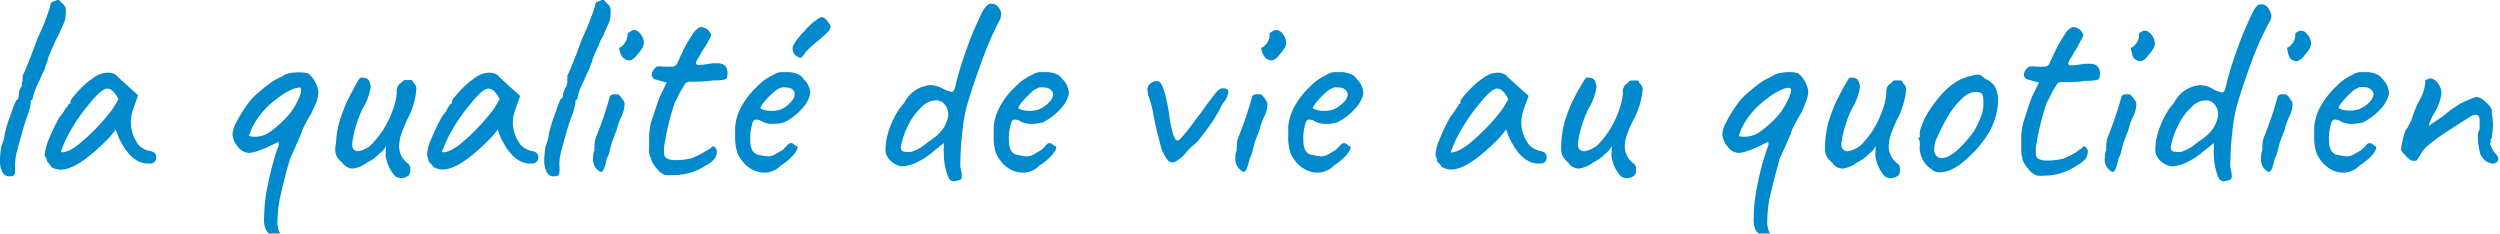 <svg id="Calque_1" data-name="Calque 1" xmlns="http://www.w3.org/2000/svg" viewBox="0 0 167.11 15.61"><defs><style>.cls-1{fill:#008acd;}</style></defs><title>Plan de travail 1</title><path class="cls-1" d="M.61,11.79a.51.51,0,0,1-.45-.29A1.58,1.58,0,0,1,0,10.71a5,5,0,0,1,.11-1A2.56,2.56,0,0,0,.31,9,6.66,6.66,0,0,1,.68,7.77a10.52,10.52,0,0,1,.4-1.07s.09,0,.13-.12a.71.71,0,0,0,.05-.26A1,1,0,0,1,1.32,6a.79.79,0,0,1,.14-.25.82.82,0,0,1,0-.2.88.88,0,0,0,.05-.19.38.38,0,0,1,0-.14.43.43,0,0,0,0-.15c.19-.37.53-1.21,1-2.51A16.07,16.07,0,0,0,3.37.38c0-.19.09-.29.28-.29A.4.4,0,0,1,3.94,0l.29.29a.56.56,0,0,1,.16.26,1.36,1.36,0,0,1,0,.4,1.61,1.61,0,0,1-.07.47q-.08.2-.36.81-.06.13-.15.3c-.06.11-.12.25-.2.42s-.12.28-.28.65A2.21,2.21,0,0,0,3.19,4a.77.77,0,0,1-.08.23A3.59,3.59,0,0,0,3,4.59c-.1.19-.25.53-.46,1a5.81,5.81,0,0,0-.32.8.4.4,0,0,1-.09.29s-.06,0-.07.08a.89.89,0,0,0,0,.11,4.24,4.24,0,0,1-.28,1l-.17.52c-.22.78-.38,1.35-.47,1.71A4,4,0,0,0,1,11a5.62,5.62,0,0,1,0,.57.29.29,0,0,1-.16.2Z"/><path class="cls-1" d="M3.25,10.9q-.12-.12-.12-.15A.46.46,0,0,0,3,10.44a.28.28,0,0,1,0-.16,3,3,0,0,1,.28-1A12.6,12.6,0,0,1,4,7.79a1.65,1.65,0,0,0,.28-.37,1.42,1.42,0,0,1,.23-.31A.21.21,0,0,1,4.57,7a.16.16,0,0,1,.13-.07V6.8c0-.1.2-.36.59-.78a5.6,5.6,0,0,1,1-.85,1.59,1.59,0,0,1,.92-.31A.89.89,0,0,1,7.74,5c.06.07.34.33.83.77l.66.6-.32.9a2.74,2.74,0,0,0-.16.88A2.44,2.44,0,0,0,9.14,9.5a.92.92,0,0,0,.36.38,1.37,1.37,0,0,0,.54.22c.27.05.4.18.4.39a.4.4,0,0,1-.32.44H9.9c-.71,0-1.32-.49-1.84-1.49a2.35,2.35,0,0,1-.18-.4,2.13,2.13,0,0,1-.14-.39L7.47,9a3.6,3.6,0,0,1-.31.34c-1.3,1.31-2.34,2-3.09,2a1.2,1.2,0,0,1-.65-.18A1,1,0,0,0,3.25,10.9Zm1-.73A1.68,1.68,0,0,0,4.73,10a3.47,3.47,0,0,0,.56-.38A13.16,13.16,0,0,0,7.52,7.29l.4-.65a1.81,1.81,0,0,0-.38-.55.59.59,0,0,0-.36-.17c-.25,0-.65.32-1.19,1A11.56,11.56,0,0,0,4.52,9.09a5,5,0,0,0-.29.62l-.16.41C4.07,10.18,4.13,10.19,4.26,10.17Z"/><path class="cls-1" d="M17.82,15.44a1.54,1.54,0,0,1-.16-.48,2.59,2.59,0,0,1,0-.58,10.58,10.58,0,0,1,.24-2A19.86,19.86,0,0,1,18.52,10a.85.85,0,0,0,.1-.28.67.67,0,0,0,0-.24c-.6.29-1,.48-1.31.58a2,2,0,0,1-.71.16,1,1,0,0,1-.71-.43,1.34,1.34,0,0,1-.35-.85,2.11,2.11,0,0,1,.29-.82A8.52,8.52,0,0,1,16.52,7a3.9,3.9,0,0,1,.8-.85,9,9,0,0,1,1-.77,6.07,6.07,0,0,1,.58-.29,1.1,1.1,0,0,1,.47-.2A2.91,2.91,0,0,1,20,4.84a2.12,2.12,0,0,1,.6.07,1.63,1.63,0,0,1,.41.47,2.25,2.25,0,0,1,.27.69,1.81,1.81,0,0,1-.07.54c0,.15-.19.48-.41,1a6,6,0,0,0-.46.82,2,2,0,0,0-.21.51c-.06.15-.32.73-.77,1.73,0,.08-.06.27-.15.55-.2.75-.38,1.46-.52,2.13a8.28,8.28,0,0,0-.14,1.38,1.58,1.58,0,0,0,.14.81.28.28,0,0,1,0,.23.25.25,0,0,1-.2.08.82.82,0,0,1-.35-.11A1.35,1.35,0,0,1,17.82,15.44ZM17,9.14A1.72,1.72,0,0,0,18,8.85,7.4,7.4,0,0,0,19,8a4.36,4.36,0,0,0,.83-1.13c.25-.48.34-.8.28-.94s-.07-.07-.14-.07a1.43,1.43,0,0,0-.6.19,3.81,3.81,0,0,0-.8.51,5.26,5.26,0,0,0-1.73,2l-.2.52A1.12,1.12,0,0,0,17,9.14Z"/><path class="cls-1" d="M25.79,10.51a1.62,1.62,0,0,1,0-.38V9.76a1.12,1.12,0,0,1-.4.48,2.8,2.8,0,0,1-.83.61,2,2,0,0,1-1,.42.91.91,0,0,1-.69-.4,1.76,1.76,0,0,1-.35-.39,1,1,0,0,1-.11-.49,1.67,1.67,0,0,1,.05-.43,6.58,6.58,0,0,1,.19-1.28,10.33,10.33,0,0,1,.58-1.57c.39-.75.66-1.26.83-1.51a.78.78,0,0,1,.24,0,.41.41,0,0,1,.29.1.44.44,0,0,1,.14.29.39.39,0,0,1,.05.2,3.87,3.87,0,0,1-.54,1.48,7.39,7.39,0,0,0-.7,2.34c0,.25.07.4.22.45a.41.41,0,0,0,.19.05A1.72,1.72,0,0,0,25,9.47a6,6,0,0,0,1.21-2,4.31,4.31,0,0,0,.31-1.26.39.39,0,0,1,0-.17.6.6,0,0,1,.32-.52.55.55,0,0,1,.2-.17c.08,0,.14,0,.16,0l.29,0s.07,0,.11.1a.27.27,0,0,0,.11.15.55.55,0,0,1,.12.4,5.23,5.23,0,0,1-.52,1.82A8.63,8.63,0,0,0,26.81,9a2.81,2.81,0,0,0-.13.74,1.43,1.43,0,0,0,.52,1.14.44.44,0,0,1,.21.27,1.14,1.14,0,0,1,0,.39.36.36,0,0,1-.21.26.65.65,0,0,1-.36.1.74.74,0,0,1-.42-.12A2.66,2.66,0,0,1,25.79,10.51Z"/><path class="cls-1" d="M28.75,10.9c-.07-.08-.11-.13-.11-.15a.46.46,0,0,0-.09-.31s0-.08,0-.16a3,3,0,0,1,.28-1,14.57,14.57,0,0,1,.73-1.51,2.61,2.61,0,0,0,.28-.37A1.55,1.55,0,0,1,30,7.11.18.18,0,0,1,30.08,7a.14.14,0,0,1,.12-.07V6.8q0-.15.6-.78a5.25,5.25,0,0,1,1-.85,1.59,1.59,0,0,1,.92-.31.91.91,0,0,1,.56.18c.06.07.33.33.82.77l.67.6-.32.9a2.78,2.78,0,0,0-.17.88,2.45,2.45,0,0,0,.4,1.31.92.92,0,0,0,.36.38,1.37,1.37,0,0,0,.54.22c.26.05.4.18.4.39a.4.4,0,0,1-.33.44h-.21c-.71,0-1.32-.49-1.84-1.49a2.17,2.17,0,0,1-.19-.4,1.86,1.86,0,0,1-.13-.39c-.08.09-.17.21-.27.34a3.6,3.6,0,0,1-.31.34c-1.31,1.31-2.34,2-3.1,2a1.17,1.17,0,0,1-.64-.18A1.09,1.09,0,0,0,28.75,10.9Zm1-.73a1.57,1.57,0,0,0,.47-.18,3.14,3.14,0,0,0,.57-.38A13.54,13.54,0,0,0,33,7.29l.4-.65a1.81,1.81,0,0,0-.38-.55.59.59,0,0,0-.36-.17c-.25,0-.65.32-1.19,1A12.07,12.07,0,0,0,30,9.09c-.1.2-.2.41-.28.62s-.14.35-.17.41S29.64,10.19,29.76,10.17Z"/><path class="cls-1" d="M37,11.79a.49.49,0,0,1-.45-.29,1.57,1.57,0,0,1-.17-.79,5,5,0,0,1,.11-1,2.56,2.56,0,0,0,.2-.76,8.83,8.83,0,0,1,.37-1.23c.21-.6.34-.95.4-1.07s.09,0,.13-.12a.55.55,0,0,0,.05-.26A.78.78,0,0,1,37.74,6a.64.64,0,0,1,.13-.25,1.08,1.08,0,0,1,.05-.2.7.7,0,0,0,0-.19.47.47,0,0,1,0-.14.37.37,0,0,0,0-.15c.19-.37.53-1.21,1-2.51A16.07,16.07,0,0,0,39.78.38a.26.26,0,0,1,.29-.29A.39.39,0,0,1,40.36,0l.28.29a.59.59,0,0,1,.17.26,2,2,0,0,1,0,.4,1.33,1.33,0,0,1-.07.47q-.08.2-.36.81c0,.09-.08.19-.14.3a4.27,4.27,0,0,0-.2.42c0,.06-.12.28-.29.65A2.21,2.21,0,0,0,39.6,4a.66.66,0,0,1-.07.23,3.62,3.62,0,0,0-.13.35c-.09.19-.25.53-.46,1a5,5,0,0,0-.31.8.4.4,0,0,1-.09.29s-.06,0-.07.08a.28.28,0,0,0,0,.11,4.54,4.54,0,0,1-.29,1L38,8.37q-.34,1.17-.48,1.71a3.88,3.88,0,0,0-.13.92,3.17,3.17,0,0,1,0,.57.3.3,0,0,1-.15.2Z"/><path class="cls-1" d="M39.65,10.48a1,1,0,0,1,.09-.44.59.59,0,0,1,0-.21c0-.08,0-.14,0-.16a1.63,1.63,0,0,1,.14-.6,21.92,21.92,0,0,0,.86-2.54.19.19,0,0,1,.08-.15.37.37,0,0,1,.21-.08l.2,0a.26.26,0,0,1,.19.09,1.89,1.89,0,0,1,.22.29.41.41,0,0,1,.11.33,2.05,2.05,0,0,1-.23.82,4.2,4.2,0,0,0-.31.9,8.81,8.81,0,0,0-.34.9,4.46,4.46,0,0,0-.11.44,1.57,1.57,0,0,1-.2.52,3.94,3.94,0,0,1-.19.7c-.06.13-.13.2-.2.2s-.2-.09-.34-.25A1,1,0,0,1,39.65,10.48Zm1.79-7c-.06-.21-.06-.31,0-.31s.2-.12.33-.31a.92.92,0,0,0,.17-.5A.21.21,0,0,1,42,2.21a.28.28,0,0,1,.13-.09A.51.51,0,0,1,42.37,2c.21,0,.39.15.56.44a1,1,0,0,1,.11.41.68.68,0,0,1-.09.33,2.25,2.25,0,0,1-.33.44q-.3.42-.57.42a.67.67,0,0,1-.4-.18A1.14,1.14,0,0,1,41.44,3.46Z"/><path class="cls-1" d="M43.91,11.26a1.75,1.75,0,0,1-.39-.62.13.13,0,0,0,0-.08l-.06-.07a1.27,1.27,0,0,1-.07-.59c0-.29,0-.59,0-.9a7.58,7.58,0,0,1,.11-.76l.33-1,.25-.72.48-1-.71-.2a.3.3,0,0,1-.21-.13.3.3,0,0,1-.08-.2.66.66,0,0,1,.15-.35c.1-.13.18-.2.24-.2h.29a4.2,4.2,0,0,0,.81,0,.41.41,0,0,0,.25-.29,3.15,3.15,0,0,0,.17-.36l.19-.39c0-.08.1-.19.17-.34s.18-.32.3-.51l.16-.26a1.32,1.32,0,0,1,.31-.35.4.4,0,0,1,.31-.13.84.84,0,0,1,.46.24,1,1,0,0,1,.1.14.31.31,0,0,1,.07.16.86.86,0,0,1-.15.31q-.1.21-.21.39L47,3.31q-.21.36-.3.54a.73.73,0,0,0-.18.36c0,.09.07.13.23.13a5.88,5.88,0,0,0,.85-.11l.34,0c.42,0,.65.18.68.53a.94.94,0,0,1,0,.25c0,.17-.06.27-.17.3a2.91,2.91,0,0,1-.76.06,7.75,7.75,0,0,1-1.19.09H46.3a1.26,1.26,0,0,0-.27,0,.41.41,0,0,0-.21.11,1.36,1.36,0,0,0-.14.23,4.3,4.3,0,0,0-.25.42c-.17.35-.27.56-.32.63a16.5,16.5,0,0,0-.72,3,2.78,2.78,0,0,0,0,.36.41.41,0,0,0,.18.38,1.3,1.3,0,0,0,.61.11,4.18,4.18,0,0,0,1.07-.13,6.77,6.77,0,0,0,.81-.4l.29-.17.19-.11c0-.08.08-.11.13-.11s.18.09.25.29a.91.91,0,0,1-.13.5,1.7,1.7,0,0,1-.63.5A3.79,3.79,0,0,1,45,11.7a2.92,2.92,0,0,1-.54,0A1.13,1.13,0,0,1,43.91,11.26Z"/><path class="cls-1" d="M51.12,11.54a1.75,1.75,0,0,1-.86-.22,1.9,1.9,0,0,1-.67-.59,1.76,1.76,0,0,1-.34-.65,3.15,3.15,0,0,1-.11-.88c0-.12,0-.36,0-.72a3.4,3.4,0,0,1,.44-1.39,5.05,5.05,0,0,1,1-1.28A3.48,3.48,0,0,1,51.71,5a1,1,0,0,1,.53-.18l.25,0,.27,0a1.86,1.86,0,0,1,.6.15.84.84,0,0,1,.35.3,1.42,1.42,0,0,1,.45,1,2.11,2.11,0,0,1-.56,1,3.74,3.74,0,0,1-1.17.9,2.33,2.33,0,0,1-.73.11,1.5,1.5,0,0,1-.9-.24,1.14,1.14,0,0,0-.26-.05c-.1,0-.19.07-.24.22a4.39,4.39,0,0,0-.15.79,2.93,2.93,0,0,0,0,.36c0,.61.2.95.61,1a3.36,3.36,0,0,0,.59.09,1,1,0,0,0,.49-.15l.34-.2a.56.56,0,0,0,.2-.14l.16-.16.11-.12a.45.45,0,0,1,.14-.11l.11,0a.24.24,0,0,1,.17.08.92.92,0,0,0,.14.11c.11,0,.13.08.07.23a1.7,1.7,0,0,1-.39.52,3.2,3.2,0,0,1-.67.53A1.55,1.55,0,0,1,51.12,11.54ZM52.8,6.88a.93.93,0,0,0,.32-.54A.47.47,0,0,0,53,6a.64.64,0,0,0-.45-.15.92.92,0,0,0-.33,0,1.64,1.64,0,0,0-.59.39,5.81,5.81,0,0,0-.6.63c-.16.22-.23.35-.19.38s.29.16.7.16a1.91,1.91,0,0,0,.68-.1A2,2,0,0,0,52.8,6.88ZM53,3.43a.81.81,0,0,1,0-.35,4.19,4.19,0,0,1,.77-1,4.06,4.06,0,0,1,1-.88.37.37,0,0,1,.16-.05c.17,0,.36.19.58.56,0,.1,0,.25-.17.42a8.54,8.54,0,0,1-.75.67,5.77,5.77,0,0,0-.76.71,2,2,0,0,1-.18.26c-.06.06-.11.1-.16.1a.65.65,0,0,1-.25-.13A.68.68,0,0,1,53,3.43Z"/><path class="cls-1" d="M63.34,11.72a4.3,4.3,0,0,1-.25-1.48,1.15,1.15,0,0,1,0-.3l0-.38-.7.56a4.66,4.66,0,0,1-1.14.75,2.57,2.57,0,0,1-1,.25,1.26,1.26,0,0,1-.58-.26,1.2,1.2,0,0,1-.41-.49,1,1,0,0,1-.07-.43,4.41,4.41,0,0,1,.36-1.58,4.86,4.86,0,0,1,.9-1.5,2.15,2.15,0,0,1,1.73-1.17,1.74,1.74,0,0,1,.9.27,2.75,2.75,0,0,0,.52.18.17.17,0,0,0,.16-.09,1.23,1.23,0,0,0,.11-.33c.13-.55.26-1,.38-1.38.26-.79.49-1.43.68-1.91s.43-1,.7-1.58A1.58,1.58,0,0,1,66,.35a.38.38,0,0,1,.3-.1c.26,0,.46.18.61.54a.79.79,0,0,1,0,.25.76.76,0,0,1-.11.35A20,20,0,0,0,65.66,4c-.45,1.23-.81,2.29-1.06,3.19a11.16,11.16,0,0,0-.28,1.71,17.82,17.82,0,0,0-.12,1.85,2.38,2.38,0,0,0,0,.47,2,2,0,0,1,.09.54.27.27,0,0,1-.09.24.53.53,0,0,1-.29.08C63.65,12.19,63.45,12.05,63.34,11.72ZM61.92,9.58l.52-.38a2.4,2.4,0,0,0,.63-.65,2.49,2.49,0,0,0,.31-.77,1.17,1.17,0,0,0-.07-.53A1,1,0,0,0,63,6.84a.8.8,0,0,0-.45-.13,1.28,1.28,0,0,0-.9.4,4.22,4.22,0,0,0-.87,1.12,5.76,5.76,0,0,0-.57,1.58c0,.23.08.34.36.34a1.52,1.52,0,0,0,.34,0A2.79,2.79,0,0,0,61.92,9.58Z"/><path class="cls-1" d="M68.4,11.54a1.75,1.75,0,0,1-.86-.22,1.9,1.9,0,0,1-.67-.59,1.76,1.76,0,0,1-.34-.65,3.15,3.15,0,0,1-.11-.88c0-.12,0-.36,0-.72a3.4,3.4,0,0,1,.44-1.39,4.83,4.83,0,0,1,1-1.28A3.48,3.48,0,0,1,69,5a1,1,0,0,1,.52-.18l.26,0,.27,0a1.86,1.86,0,0,1,.6.15.91.91,0,0,1,.35.3,1.42,1.42,0,0,1,.45,1,2.11,2.11,0,0,1-.56,1,3.74,3.74,0,0,1-1.17.9,2.35,2.35,0,0,1-.74.11,1.49,1.49,0,0,1-.89-.24,1.14,1.14,0,0,0-.26-.05c-.11,0-.19.07-.24.22a3.63,3.63,0,0,0-.15.79,2.93,2.93,0,0,0,0,.36c0,.61.2.95.61,1a3.36,3.36,0,0,0,.59.09,1,1,0,0,0,.49-.15l.34-.2a.66.66,0,0,0,.2-.14l.16-.16.11-.12a.45.45,0,0,1,.14-.11l.11,0a.26.26,0,0,1,.17.08.6.6,0,0,0,.14.11c.11,0,.13.08.07.23a1.7,1.7,0,0,1-.39.52,3.2,3.2,0,0,1-.67.53A1.55,1.55,0,0,1,68.4,11.54Zm1.68-4.66a.93.93,0,0,0,.32-.54A.45.45,0,0,0,70.23,6a.6.6,0,0,0-.44-.15.92.92,0,0,0-.33,0,1.57,1.57,0,0,0-.59.39,5.81,5.81,0,0,0-.6.63c-.17.22-.23.35-.19.38s.29.16.7.16a1.91,1.91,0,0,0,.68-.1A2,2,0,0,0,70.08,6.88Z"/><path class="cls-1" d="M77.52,9.47a19.14,19.14,0,0,1-.46-2.05,9.25,9.25,0,0,0-.29-1A1.74,1.74,0,0,1,76.7,6,.53.53,0,0,1,77,5.51a.42.42,0,0,1,.2-.08.62.62,0,0,1,.23,0c.26.09.5.83.72,2.19a7.32,7.32,0,0,0,.16.94c.07.28.11.44.13.49a1.64,1.64,0,0,0,.12.22c0,.08.1.12.16.12a.24.24,0,0,0,.13-.07,9.15,9.15,0,0,0,.74-.87c.29-.39.48-.66.59-.79s.31-.44.52-.72l.26-.34a4.92,4.92,0,0,1,.37-.46.86.86,0,0,1,.31-.23h.16c.21,0,.31.08.31.25a1.47,1.47,0,0,1-.33.7,3.19,3.19,0,0,0-.22.39c-.08.16-.13.25-.15.28a10.48,10.48,0,0,1-.73,1.11c-.36.48-.59.78-.71.9l-.3.25a3.1,3.1,0,0,0-.48.53c-.38.36-.66.54-.83.54a.48.48,0,0,1-.32-.17A2.8,2.8,0,0,1,77.52,9.47Z"/><path class="cls-1" d="M82.58,10.48a1,1,0,0,1,.09-.44.59.59,0,0,1,0-.21.94.94,0,0,0,0-.16,2.05,2.05,0,0,1,.15-.6,24.08,24.08,0,0,0,.86-2.54.21.21,0,0,1,.07-.15A.41.41,0,0,1,84,6.3l.2,0a.26.26,0,0,1,.19.09,1.89,1.89,0,0,1,.22.29.45.45,0,0,1,.11.33,2.05,2.05,0,0,1-.23.82,4.2,4.2,0,0,0-.31.9,8.81,8.81,0,0,0-.34.9,4.46,4.46,0,0,0-.11.44,1.57,1.57,0,0,1-.2.52,3.75,3.75,0,0,1-.2.7c-.06.13-.12.2-.19.2s-.2-.09-.35-.25A1,1,0,0,1,82.58,10.48Zm1.78-7c-.06-.21-.06-.31,0-.31s.21-.12.34-.31a.92.92,0,0,0,.17-.5.21.21,0,0,1,0-.13.28.28,0,0,1,.13-.09A.48.48,0,0,1,85.3,2c.2,0,.39.15.56.44a1,1,0,0,1,.11.41.68.68,0,0,1-.09.33,2.25,2.25,0,0,1-.33.44q-.3.42-.57.42a.64.64,0,0,1-.4-.18A1.14,1.14,0,0,1,84.36,3.46Z"/><path class="cls-1" d="M88.09,11.54a1.68,1.68,0,0,1-.85-.22,1.85,1.85,0,0,1-.68-.59,1.76,1.76,0,0,1-.34-.65,3.15,3.15,0,0,1-.11-.88c0-.12,0-.36,0-.72a3.4,3.4,0,0,1,.44-1.39,5.05,5.05,0,0,1,1-1.28A3.48,3.48,0,0,1,88.68,5a1,1,0,0,1,.53-.18l.25,0,.27,0a1.86,1.86,0,0,1,.6.15.84.84,0,0,1,.35.3,1.42,1.42,0,0,1,.45,1,2.11,2.11,0,0,1-.56,1,3.74,3.74,0,0,1-1.17.9,2.33,2.33,0,0,1-.73.11,1.5,1.5,0,0,1-.9-.24,1.14,1.14,0,0,0-.26-.05c-.1,0-.18.07-.24.22a4.39,4.39,0,0,0-.15.79,2.93,2.93,0,0,0,0,.36c0,.61.2.95.61,1a3.31,3.31,0,0,0,.6.09,1,1,0,0,0,.48-.15l.34-.2a.56.56,0,0,0,.2-.14c.06-.06.12-.11.16-.16l.11-.12a.6.6,0,0,1,.14-.11l.11,0a.24.24,0,0,1,.17.08.92.92,0,0,0,.14.11c.11,0,.13.08.07.23a1.7,1.7,0,0,1-.39.52,3.2,3.2,0,0,1-.67.53A1.55,1.55,0,0,1,88.09,11.54Zm1.68-4.66a.93.93,0,0,0,.32-.54A.47.47,0,0,0,89.93,6a.64.64,0,0,0-.45-.15.92.92,0,0,0-.33,0,1.64,1.64,0,0,0-.59.39,5.81,5.81,0,0,0-.6.63c-.16.22-.23.35-.19.38s.29.16.7.16a1.91,1.91,0,0,0,.68-.1A2,2,0,0,0,89.77,6.88Z"/><path class="cls-1" d="M96.16,10.9c-.08-.08-.11-.13-.11-.15a.46.46,0,0,0-.09-.31s0-.08,0-.16a3,3,0,0,1,.28-1,12.78,12.78,0,0,1,.73-1.51,2.61,2.61,0,0,0,.28-.37,1.55,1.55,0,0,1,.22-.31A.18.18,0,0,1,97.49,7a.13.13,0,0,1,.12-.07V6.8q0-.15.6-.78a5.25,5.25,0,0,1,1-.85,1.57,1.57,0,0,1,.92-.31.87.87,0,0,1,.55.18c.06.07.34.33.83.77l.67.6-.33.9a3,3,0,0,0-.16.88,2.37,2.37,0,0,0,.4,1.31.92.92,0,0,0,.36.38,1.37,1.37,0,0,0,.54.22q.39.08.39.39a.39.39,0,0,1-.32.44h-.22c-.7,0-1.32-.49-1.83-1.49a2.17,2.17,0,0,1-.19-.4,3.39,3.39,0,0,1-.14-.39l-.27.34a3.6,3.6,0,0,1-.3.34c-1.31,1.31-2.34,2-3.1,2a1.22,1.22,0,0,1-.65-.18A.77.77,0,0,0,96.16,10.9Zm1-.73a1.57,1.57,0,0,0,.47-.18,3.53,3.53,0,0,0,.57-.38,13.54,13.54,0,0,0,2.23-2.32l.39-.65a1.8,1.8,0,0,0-.37-.55.64.64,0,0,0-.36-.17c-.26,0-.65.32-1.19,1a12.07,12.07,0,0,0-1.48,2.22c-.11.2-.2.41-.29.62s-.13.35-.16.41S97,10.19,97.17,10.17Z"/><path class="cls-1" d="M107.73,10.51a1.13,1.13,0,0,1,0-.38V9.76a1.1,1.1,0,0,1-.39.48,3.08,3.08,0,0,1-.83.61,2,2,0,0,1-1,.42.87.87,0,0,1-.68-.4,1.54,1.54,0,0,1-.35-.39,1,1,0,0,1-.12-.49,2.27,2.27,0,0,1,0-.43,7.44,7.44,0,0,1,.19-1.28,9.54,9.54,0,0,1,.59-1.57A16.47,16.47,0,0,1,106,5.2a.71.71,0,0,1,.23,0,.39.39,0,0,1,.43.39.32.32,0,0,1,.06.2,3.87,3.87,0,0,1-.54,1.48,7.49,7.49,0,0,0-.71,2.34c0,.25.08.4.22.45a.46.46,0,0,0,.2.05,1.72,1.72,0,0,0,1.08-.61,6,6,0,0,0,1.2-2,4.31,4.31,0,0,0,.31-1.26.65.65,0,0,1,0-.17.59.59,0,0,1,.33-.52.45.45,0,0,1,.19-.17c.09,0,.14,0,.17,0l.28,0s.08,0,.11.1.07.13.11.15a.55.55,0,0,1,.13.4,5.31,5.31,0,0,1-.53,1.82A8.27,8.27,0,0,0,108.75,9a2.84,2.84,0,0,0-.14.74,1.43,1.43,0,0,0,.52,1.14.5.5,0,0,1,.22.27,1.47,1.47,0,0,1,0,.39.41.41,0,0,1-.21.26.75.75,0,0,1-.78,0A2.57,2.57,0,0,1,107.73,10.51Z"/><path class="cls-1" d="M117.39,15.44a1.54,1.54,0,0,1-.16-.48,3.73,3.73,0,0,1,0-.58,10.58,10.58,0,0,1,.24-2A16.7,16.7,0,0,1,118.1,10a1.16,1.16,0,0,0,.1-.28.64.64,0,0,0,0-.24c-.6.29-1,.48-1.31.58a2,2,0,0,1-.7.16.94.94,0,0,1-.71-.43,1.28,1.28,0,0,1-.35-.85,2,2,0,0,1,.28-.82A8.61,8.61,0,0,1,116.1,7a3.66,3.66,0,0,1,.8-.85,7.53,7.53,0,0,1,1-.77c.12-.07.31-.17.57-.29a1.15,1.15,0,0,1,.47-.2,3,3,0,0,1,.65-.07,2.1,2.1,0,0,1,.59.07,1.64,1.64,0,0,1,.42.47,2.25,2.25,0,0,1,.27.69,1.8,1.8,0,0,1-.08.54,9.32,9.32,0,0,1-.41,1,7.22,7.22,0,0,0-.46.82,2,2,0,0,0-.21.51c-.06.15-.31.73-.77,1.73a5.36,5.36,0,0,1-.14.55c-.21.75-.38,1.46-.53,2.13a9.52,9.52,0,0,0-.14,1.38,1.69,1.69,0,0,0,.14.81.25.25,0,0,1,0,.23.27.27,0,0,1-.21.08.74.74,0,0,1-.34-.11A1.24,1.24,0,0,1,117.39,15.44Zm-.81-6.3a1.75,1.75,0,0,0,1-.29,6.86,6.86,0,0,0,1-.84,4.14,4.14,0,0,0,.83-1.13c.25-.48.35-.8.29-.94a.15.15,0,0,0-.15-.07,1.47,1.47,0,0,0-.6.19,4.08,4.08,0,0,0-.8.51,5.35,5.35,0,0,0-1.73,2l-.2.52A1.12,1.12,0,0,0,116.58,9.14Z"/><path class="cls-1" d="M125.37,10.51a1.13,1.13,0,0,1,0-.38V9.76a1.1,1.1,0,0,1-.39.48,3.08,3.08,0,0,1-.83.61,2,2,0,0,1-1,.42.87.87,0,0,1-.68-.4,1.37,1.37,0,0,1-.35-.39,1,1,0,0,1-.12-.49,2.27,2.27,0,0,1,0-.43,7.44,7.44,0,0,1,.19-1.28,9.54,9.54,0,0,1,.59-1.57,16.47,16.47,0,0,1,.83-1.51.71.71,0,0,1,.23,0,.39.39,0,0,1,.43.39.32.32,0,0,1,.06.2,3.87,3.87,0,0,1-.54,1.48,7.49,7.49,0,0,0-.71,2.34c0,.25.08.4.22.45a.46.46,0,0,0,.2.05,1.72,1.72,0,0,0,1.08-.61,6,6,0,0,0,1.2-2,4.31,4.31,0,0,0,.31-1.26.65.65,0,0,1,0-.17.59.59,0,0,1,.33-.52.45.45,0,0,1,.19-.17c.09,0,.14,0,.17,0l.28,0s.08,0,.11.1.07.13.11.15a.55.55,0,0,1,.13.4,5.31,5.31,0,0,1-.53,1.82A10.4,10.4,0,0,0,126.38,9a3.29,3.29,0,0,0-.13.74,1.43,1.43,0,0,0,.52,1.14.5.5,0,0,1,.22.27,1.47,1.47,0,0,1,0,.39.41.41,0,0,1-.21.26.75.75,0,0,1-.78,0A2.57,2.57,0,0,1,125.37,10.51Z"/><path class="cls-1" d="M129.27,11.43a4.07,4.07,0,0,1-.36-.27,1.79,1.79,0,0,1-.59-1.15.62.62,0,0,1,0-.18.55.55,0,0,0,0-.25c0-.09,0-.14,0-.17a.3.3,0,0,1-.07-.09.07.07,0,0,1,0-.06l0-.06c.07,0,.1-.07.07-.2a1.59,1.59,0,0,1,.15-.64,4.54,4.54,0,0,1,.45-.91,9.08,9.08,0,0,1,.58-.81,5.78,5.78,0,0,1,.69-.74,4.21,4.21,0,0,1,.78-.55,3,3,0,0,1,.76-.27,2.52,2.52,0,0,1,.48-.09.46.46,0,0,1,.23.06,2.78,2.78,0,0,1,.26.22,1.41,1.41,0,0,1,.67.55,2.16,2.16,0,0,1,.19,1,4.59,4.59,0,0,1-.95,2.54,5.48,5.48,0,0,1-.78.91A6.61,6.61,0,0,1,131,11a3.1,3.1,0,0,1-.69.39,2.24,2.24,0,0,1-.71.13A.7.7,0,0,1,129.27,11.43ZM132,8.68a6.07,6.07,0,0,0,.49-1.1,2.63,2.63,0,0,0,.09-.74c0-.36-.05-.56-.14-.61a.8.8,0,0,0-.36-.09,1.31,1.31,0,0,0-.83.36,4.92,4.92,0,0,0-.94,1.11,12.58,12.58,0,0,0-.84,1.62,1.75,1.75,0,0,0-.18.74.63.63,0,0,0,.13.43.45.45,0,0,0,.37.17c.4,0,.9-.33,1.51-1A7,7,0,0,0,132,8.68Z"/><path class="cls-1" d="M135.56,11.26a1.85,1.85,0,0,1-.38-.62.1.1,0,0,0,0-.08l0-.07c-.05,0-.07-.23-.07-.59s0-.59,0-.9a5.3,5.3,0,0,1,.12-.76l.32-1,.25-.72.49-1-.72-.2a.34.34,0,0,1-.21-.13.37.37,0,0,1-.08-.2.66.66,0,0,1,.15-.35c.11-.13.19-.2.25-.2h.29a4.2,4.2,0,0,0,.81,0,.43.43,0,0,0,.25-.29c.05-.09.1-.21.17-.36s.13-.27.19-.39a3.49,3.49,0,0,1,.17-.34q.12-.23.3-.51l.16-.26a1.14,1.14,0,0,1,.3-.35.42.42,0,0,1,.31-.13.83.83,0,0,1,.47.24,1.37,1.37,0,0,0,.1.14.29.29,0,0,1,.06.16,1,1,0,0,1-.14.31l-.21.39-.17.29c-.15.24-.25.42-.31.54a.73.73,0,0,0-.18.36c0,.09.08.13.24.13a5.79,5.79,0,0,0,.84-.11l.34,0c.42,0,.65.18.69.53a1.69,1.69,0,0,1,0,.25q0,.25-.18.3a2.86,2.86,0,0,1-.76.06,7.66,7.66,0,0,1-1.19.09H138a1.45,1.45,0,0,0-.28,0,.41.41,0,0,0-.21.11,1.44,1.44,0,0,0-.13.23,2.84,2.84,0,0,0-.25.42,6.41,6.41,0,0,1-.33.63,18.4,18.4,0,0,0-.72,3q0,.28,0,.36a.41.41,0,0,0,.18.38,1.27,1.27,0,0,0,.61.11,4.09,4.09,0,0,0,1.06-.13,6.08,6.08,0,0,0,.81-.4L139,10l.19-.11c0-.08.07-.11.12-.11s.18.09.25.29a1,1,0,0,1-.12.5,1.9,1.9,0,0,1-.63.5,3.82,3.82,0,0,1-2.09.67,3.1,3.1,0,0,1-.54,0A1.17,1.17,0,0,1,135.56,11.26Z"/><path class="cls-1" d="M140.7,10.48a1,1,0,0,1,.09-.44.59.59,0,0,1,0-.21c0-.08,0-.14,0-.16a1.63,1.63,0,0,1,.14-.6,24.08,24.08,0,0,0,.86-2.54.19.19,0,0,1,.08-.15.34.34,0,0,1,.21-.08l.2,0a.26.26,0,0,1,.19.09,1.89,1.89,0,0,1,.22.29.45.45,0,0,1,.11.33,2.05,2.05,0,0,1-.23.82,4.2,4.2,0,0,0-.31.9,8.81,8.81,0,0,0-.34.9,4.46,4.46,0,0,0-.11.44,1.57,1.57,0,0,1-.2.52,5.08,5.08,0,0,1-.19.7c-.07.13-.13.2-.2.2s-.2-.09-.34-.25A1,1,0,0,1,140.7,10.48Zm1.79-7c-.07-.21-.07-.31,0-.31s.2-.12.33-.31a.92.92,0,0,0,.17-.5.21.21,0,0,1,0-.13.28.28,0,0,1,.13-.09.48.48,0,0,1,.25-.09c.2,0,.39.15.56.44a1,1,0,0,1,.11.41.68.68,0,0,1-.09.33,2.25,2.25,0,0,1-.33.44q-.3.42-.57.42a.64.64,0,0,1-.4-.18A1,1,0,0,1,142.49,3.46Z"/><path class="cls-1" d="M148.23,11.72a4.3,4.3,0,0,1-.25-1.48,2.28,2.28,0,0,1,0-.3l0-.38-.7.56a4.9,4.9,0,0,1-1.15.75,2.5,2.5,0,0,1-1,.25,1.34,1.34,0,0,1-.59-.26,1.18,1.18,0,0,1-.4-.49,1,1,0,0,1-.07-.43,4.41,4.41,0,0,1,.36-1.58,4.86,4.86,0,0,1,.9-1.5,2.13,2.13,0,0,1,1.73-1.17A1.76,1.76,0,0,1,148,6a2.75,2.75,0,0,0,.52.18.18.18,0,0,0,.16-.09,1.23,1.23,0,0,0,.11-.33c.13-.55.26-1,.38-1.38.26-.79.49-1.43.68-1.91s.42-1,.7-1.58a1.58,1.58,0,0,1,.32-.5.37.37,0,0,1,.29-.1c.27,0,.47.18.61.54a.61.61,0,0,1,.06.25.91.91,0,0,1-.11.35A18.72,18.72,0,0,0,150.55,4c-.46,1.23-.81,2.29-1.06,3.19a11.16,11.16,0,0,0-.28,1.71,17.82,17.82,0,0,0-.12,1.85,1.79,1.79,0,0,0,0,.47,2,2,0,0,1,.09.54.27.27,0,0,1-.09.24.53.53,0,0,1-.29.08C148.54,12.19,148.33,12.05,148.23,11.72Zm-1.42-2.14.52-.38a2.74,2.74,0,0,0,.63-.65,2.47,2.47,0,0,0,.3-.77,1.19,1.19,0,0,0-.06-.53,1,1,0,0,0-.32-.41.74.74,0,0,0-.44-.13,1.28,1.28,0,0,0-.9.4,4,4,0,0,0-.87,1.12,5.76,5.76,0,0,0-.57,1.58c0,.23.08.34.36.34a1.58,1.58,0,0,0,.34,0A2.87,2.87,0,0,0,146.81,9.58Z"/><path class="cls-1" d="M151.14,10.48a1,1,0,0,1,.09-.44,1,1,0,0,1,0-.21c0-.08,0-.14,0-.16a1.63,1.63,0,0,1,.14-.6,21.92,21.92,0,0,0,.86-2.54.19.19,0,0,1,.08-.15.34.34,0,0,1,.21-.08l.2,0a.26.26,0,0,1,.19.09,1.89,1.89,0,0,1,.22.29.41.41,0,0,1,.11.33,2.05,2.05,0,0,1-.23.82,4.2,4.2,0,0,0-.31.9,8.81,8.81,0,0,0-.34.9c0,.08-.06.22-.11.44a1.57,1.57,0,0,1-.2.52,3.94,3.94,0,0,1-.19.7c-.06.13-.13.2-.2.2s-.2-.09-.34-.25A1,1,0,0,1,151.14,10.48Zm1.79-7c-.06-.21-.06-.31,0-.31s.2-.12.33-.31a.92.92,0,0,0,.17-.5.21.21,0,0,1,0-.13.28.28,0,0,1,.13-.09.51.51,0,0,1,.25-.09c.21,0,.39.15.56.44a1,1,0,0,1,.11.41.68.68,0,0,1-.09.33,2.25,2.25,0,0,1-.33.44q-.3.42-.57.42a.67.67,0,0,1-.4-.18A1.14,1.14,0,0,1,152.93,3.46Z"/><path class="cls-1" d="M156.65,11.54a1.71,1.71,0,0,1-.85-.22,2.2,2.2,0,0,1-1-1.24,3.15,3.15,0,0,1-.11-.88c0-.12,0-.36,0-.72a3.4,3.4,0,0,1,.44-1.39,5.3,5.3,0,0,1,1-1.28A3.51,3.51,0,0,1,157.25,5a1,1,0,0,1,.52-.18l.25,0,.27,0a1.86,1.86,0,0,1,.6.15.84.84,0,0,1,.35.3,1.42,1.42,0,0,1,.45,1,2.08,2.08,0,0,1-.55,1,4,4,0,0,1-1.17.9,2.45,2.45,0,0,1-.74.11,1.54,1.54,0,0,1-.9-.24,1.08,1.08,0,0,0-.25-.05c-.11,0-.19.07-.25.22a4.39,4.39,0,0,0-.15.79,2.93,2.93,0,0,0,0,.36c0,.61.21.95.61,1a3.31,3.31,0,0,0,.6.09,1,1,0,0,0,.48-.15l.35-.2a.62.62,0,0,0,.19-.14l.17-.16s.06-.06.1-.12a.6.6,0,0,1,.14-.11l.12,0a.24.24,0,0,1,.16.08l.14.11c.11,0,.13.08.07.23a1.81,1.81,0,0,1-.38.52,3.54,3.54,0,0,1-.68.53A1.55,1.55,0,0,1,156.65,11.54Zm1.68-4.66a.93.93,0,0,0,.32-.54.44.44,0,0,0-.16-.36.64.64,0,0,0-.45-.15,1,1,0,0,0-.33,0,1.73,1.73,0,0,0-.59.39,4.86,4.86,0,0,0-.59.63c-.17.22-.24.35-.2.38s.29.16.7.16a1.88,1.88,0,0,0,.68-.1A2,2,0,0,0,158.33,6.88Z"/><path class="cls-1" d="M166.19,10.79a1.2,1.2,0,0,1-.4-.51,4.62,4.62,0,0,1-.16-1.15.85.85,0,0,1,.06-.38c.05-.05.07-.15.06-.32s0-.28,0-.35c0-.27-.09-.41-.25-.41a.7.7,0,0,0-.36.12c-.67.42-1.24.78-1.69,1.08a11.54,11.54,0,0,0-1.32,1,3.19,3.19,0,0,0-.37.51l-.18.29a.17.17,0,0,1-.15.08l-.14,0a.38.38,0,0,1-.22-.1l-.16-.13c-.05-.05-.13-.13-.23-.25a.64.64,0,0,1-.18-.24,3.68,3.68,0,0,1,.11-.67,3.62,3.62,0,0,1,.19-.66s.09-.08.16-.23.14-.26.2-.35a9.26,9.26,0,0,1,.47-1.24,4.56,4.56,0,0,0,.35-.72,3.06,3.06,0,0,0,.14-.72v0a.13.13,0,0,1,0-.11.18.18,0,0,1,.11,0,.4.4,0,0,1,.23-.09.65.65,0,0,1,.47.29,1.15,1.15,0,0,1,.27.72,3.6,3.6,0,0,1-.59,1.48l-.16.36a1.17,1.17,0,0,0-.1.32l1-.68a5,5,0,0,1,.77-.58,3.34,3.34,0,0,1,.89-.47,2.18,2.18,0,0,1,.54-.2,1,1,0,0,1,.58.33,1.27,1.27,0,0,1,.44.54.71.71,0,0,0,0,.29,3.76,3.76,0,0,1,0,1.43c0,.17-.07.27-.11.29a.08.08,0,0,0,0,.06s0,0,.07,0V9.5c-.1,0-.11.11,0,.31a1.14,1.14,0,0,0,.29.47.52.52,0,0,1,.18.36c0,.14-.11.24-.32.3A1.09,1.09,0,0,1,166.19,10.79Z"/></svg>